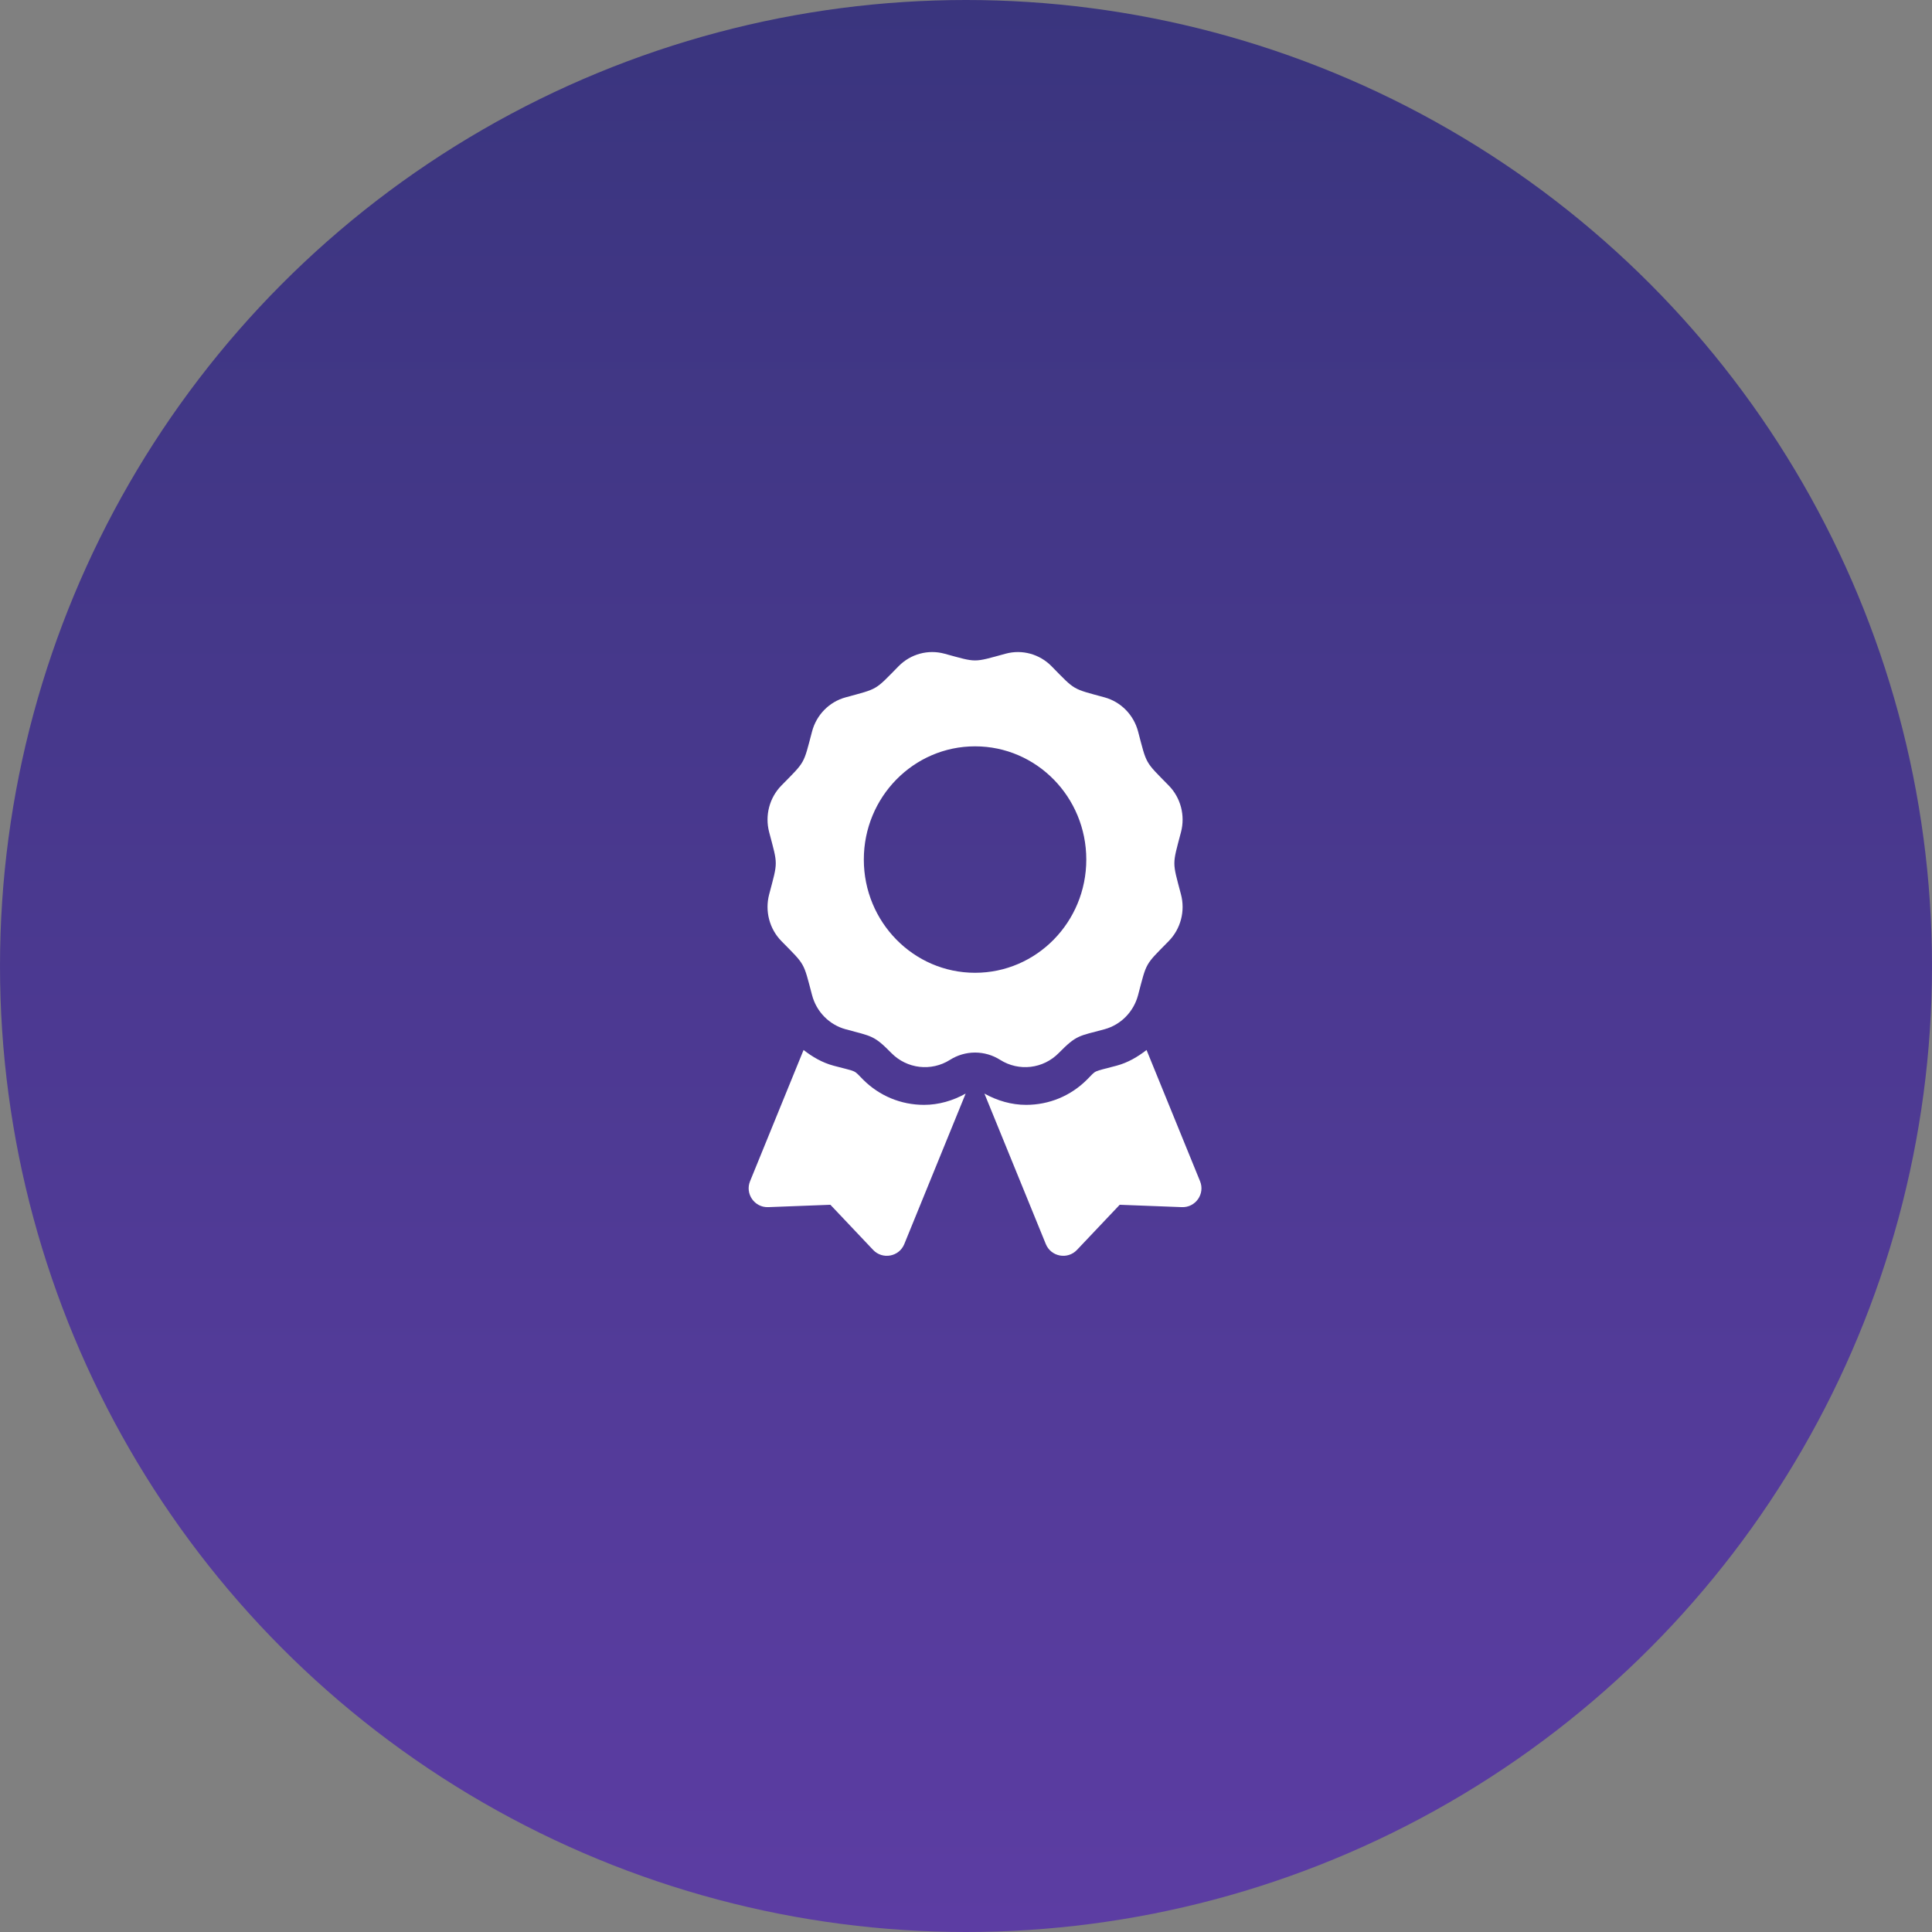 <svg width="80" height="80" viewBox="0 0 80 80" fill="none" xmlns="http://www.w3.org/2000/svg">
<rect x="0" y="0" width="80" height="80" fill="#808080" stroke="none"/>
<circle cx="40" cy="40" r="40" fill="url(#paint0_linear_52_7)"/>
<path d="M35.742 44.707C35.318 44.283 35.539 44.402 34.516 44.128C34.051 44.004 33.643 43.765 33.274 43.478L31.059 48.91C30.844 49.435 31.245 50.007 31.812 49.985L34.385 49.887L36.154 51.756C36.545 52.168 37.231 52.04 37.445 51.514L39.986 45.283C39.457 45.578 38.87 45.75 38.262 45.75C37.31 45.75 36.416 45.38 35.742 44.707V44.707ZM49.691 48.91L47.476 43.478C47.107 43.765 46.699 44.004 46.234 44.128C45.206 44.404 45.431 44.284 45.008 44.707C44.335 45.38 43.44 45.75 42.487 45.75C41.88 45.75 41.293 45.577 40.763 45.283L43.305 51.514C43.519 52.04 44.205 52.168 44.595 51.756L46.365 49.887L48.938 49.985C49.505 50.007 49.906 49.435 49.691 48.91V48.91ZM43.842 43.602C44.588 42.843 44.673 42.908 45.736 42.619C46.414 42.434 46.944 41.894 47.126 41.203C47.491 39.817 47.397 39.984 48.393 38.97C48.89 38.464 49.084 37.727 48.902 37.037C48.537 35.651 48.537 35.845 48.902 34.457C49.084 33.767 48.89 33.03 48.393 32.525C47.397 31.51 47.491 31.677 47.126 30.291C46.944 29.601 46.414 29.061 45.736 28.876C44.375 28.504 44.539 28.602 43.541 27.586C43.044 27.081 42.32 26.883 41.642 27.068C40.281 27.439 40.471 27.44 39.108 27.068C38.43 26.883 37.706 27.081 37.209 27.586C36.212 28.601 36.377 28.504 35.015 28.876C34.337 29.061 33.806 29.601 33.625 30.291C33.26 31.677 33.354 31.51 32.358 32.525C31.861 33.03 31.667 33.767 31.849 34.457C32.214 35.842 32.214 35.649 31.849 37.036C31.667 37.727 31.861 38.464 32.358 38.97C33.354 39.984 33.259 39.817 33.625 41.203C33.806 41.894 34.337 42.434 35.015 42.619C36.108 42.916 36.189 42.87 36.908 43.602C37.554 44.26 38.561 44.377 39.337 43.886C39.648 43.689 40.008 43.584 40.375 43.584C40.743 43.584 41.103 43.689 41.414 43.886C42.19 44.377 43.196 44.26 43.842 43.602ZM35.769 35.592C35.769 33.003 37.831 30.904 40.375 30.904C42.919 30.904 44.981 33.003 44.981 35.592C44.981 38.181 42.919 40.281 40.375 40.281C37.831 40.281 35.769 38.181 35.769 35.592V35.592Z" fill="white"/>
<defs>
<linearGradient id="paint0_linear_52_7" x1="40" y1="0" x2="40" y2="80" gradientUnits="userSpaceOnUse">
<stop stop-color="#3A357E"/>
<stop offset="1" stop-color="#5C3DA3"/>
</linearGradient>
</defs>
</svg>
